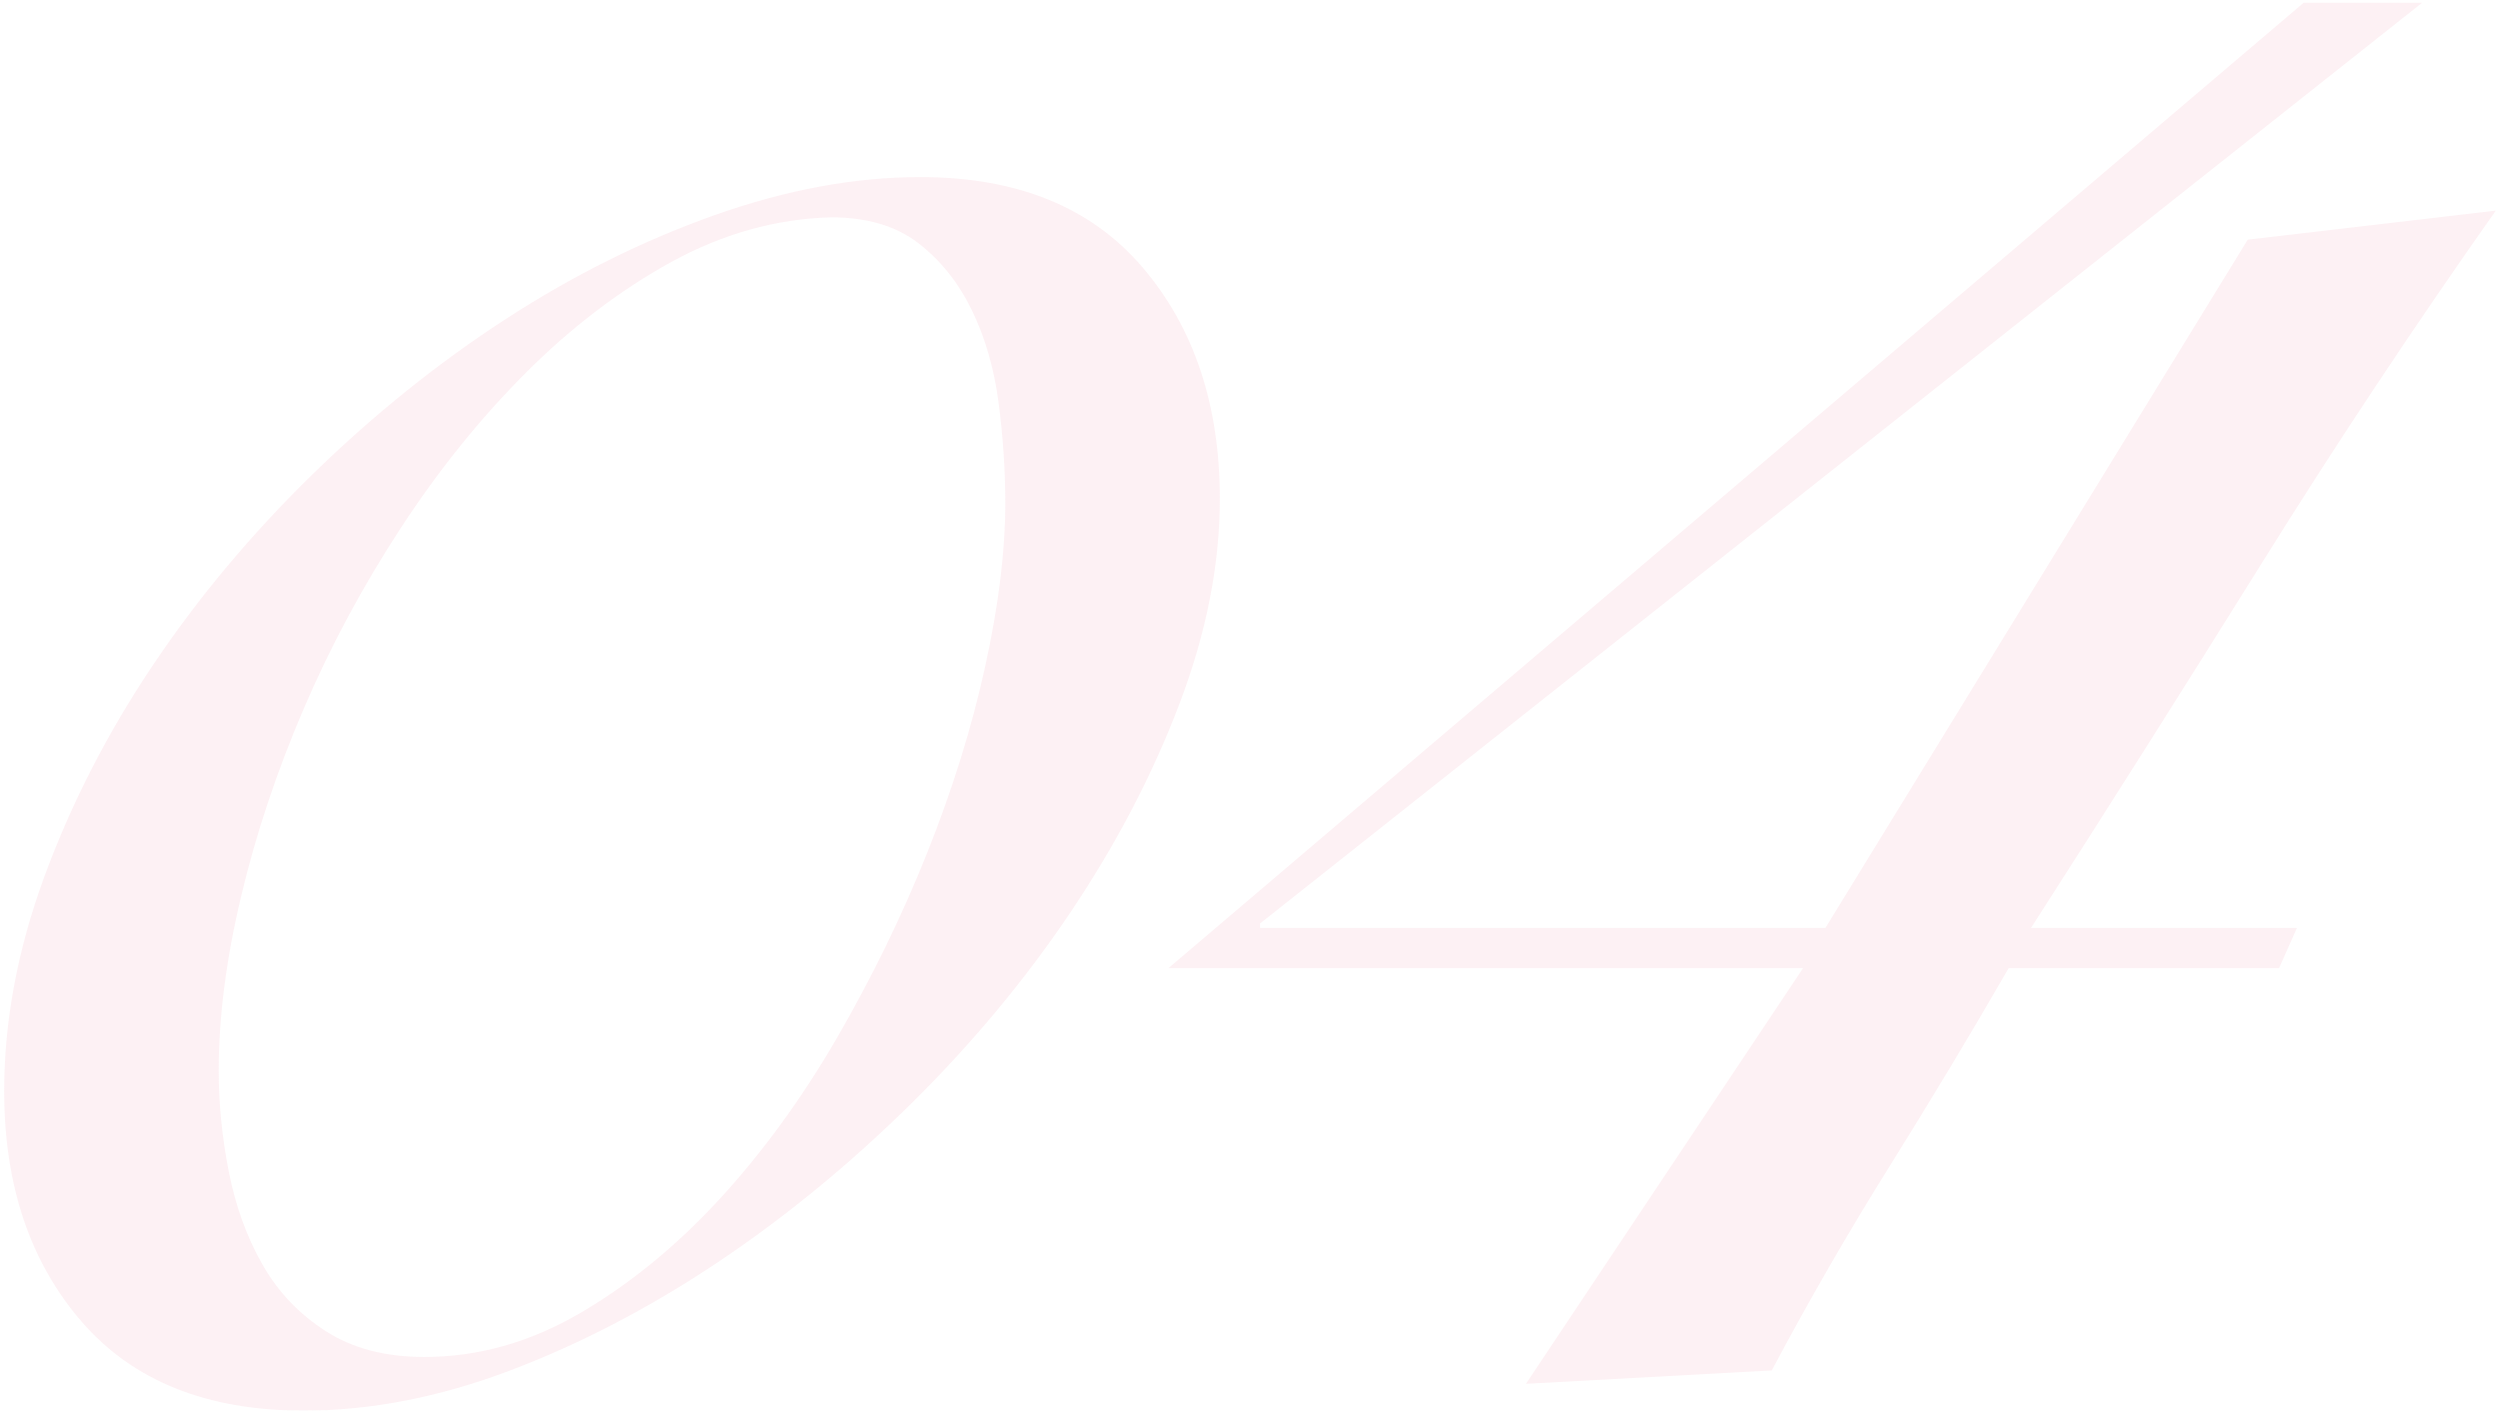 <?xml version="1.0" encoding="UTF-8"?>
<svg id="_レイヤー_2" data-name="レイヤー 2" xmlns="http://www.w3.org/2000/svg" viewBox="0 0 179 101">
  <defs>
    <style>
      .cls-1 {
        fill: none;
      }

      .cls-2 {
        fill: #f29fb3;
      }

      .cls-3 {
        opacity: .15;
      }
    </style>
  </defs>
  <g id="_レイヤー_4" data-name="レイヤー 4">
    <g>
      <g class="cls-3">
        <g>
          <path class="cls-2" d="M87.34,35.72c0,4.7-.96,9.58-2.88,14.64-1.92,5.07-4.51,10.03-7.76,14.88-3.25,4.85-7.07,9.44-11.44,13.76-4.38,4.32-8.99,8.11-13.84,11.36-4.86,3.25-9.82,5.84-14.88,7.76-5.07,1.92-10,2.88-14.8,2.88-6.93,0-12.24-2.13-15.92-6.4-3.68-4.27-5.52-9.76-5.52-16.48,0-5.01.96-10.13,2.88-15.36,1.92-5.22,4.5-10.26,7.76-15.12,3.25-4.85,7.07-9.41,11.44-13.68,4.37-4.26,8.98-7.97,13.84-11.12,4.85-3.15,9.84-5.62,14.96-7.44,5.12-1.81,10.02-2.72,14.72-2.72,6.93,0,12.24,2.16,15.92,6.48,3.68,4.32,5.52,9.84,5.52,16.56ZM71.98,36.04c0-2.34-.16-4.74-.48-7.2-.32-2.45-.96-4.67-1.92-6.64-.96-1.97-2.24-3.57-3.84-4.8-1.6-1.23-3.68-1.84-6.24-1.84-3.95.11-7.76,1.18-11.44,3.2-3.68,2.03-7.15,4.67-10.4,7.92-3.25,3.25-6.24,6.96-8.96,11.12-2.72,4.16-5.04,8.48-6.96,12.96s-3.42,8.96-4.48,13.44c-1.07,4.48-1.6,8.64-1.6,12.48,0,2.35.24,4.75.72,7.2.48,2.45,1.28,4.67,2.4,6.64,1.12,1.98,2.64,3.57,4.56,4.8,1.92,1.23,4.26,1.84,7.04,1.84,3.84,0,7.54-1.04,11.12-3.12,3.57-2.08,6.9-4.8,10-8.16,3.09-3.36,5.89-7.2,8.4-11.52,2.5-4.32,4.67-8.75,6.48-13.28,1.81-4.53,3.2-8.99,4.16-13.36.96-4.37,1.44-8.26,1.44-11.68Z"/>
          <path class="cls-2" d="M109.26,99.08l19.84-29.76h-45.44L164.94.2h8.48l-83.2,65.92v.32h40.48l30.24-49.28,17.76-2.08c-5.87,8.32-11.5,16.8-16.88,25.44-5.39,8.64-10.85,17.28-16.4,25.92h19.04l-1.28,2.88h-19.36c-2.77,4.8-5.63,9.55-8.56,14.24-2.94,4.7-5.74,9.55-8.4,14.56l-17.6.96Z"/>
        </g>
      </g>
      <rect class="cls-1" width="179" height="101"/>
    </g>
  </g>
</svg>